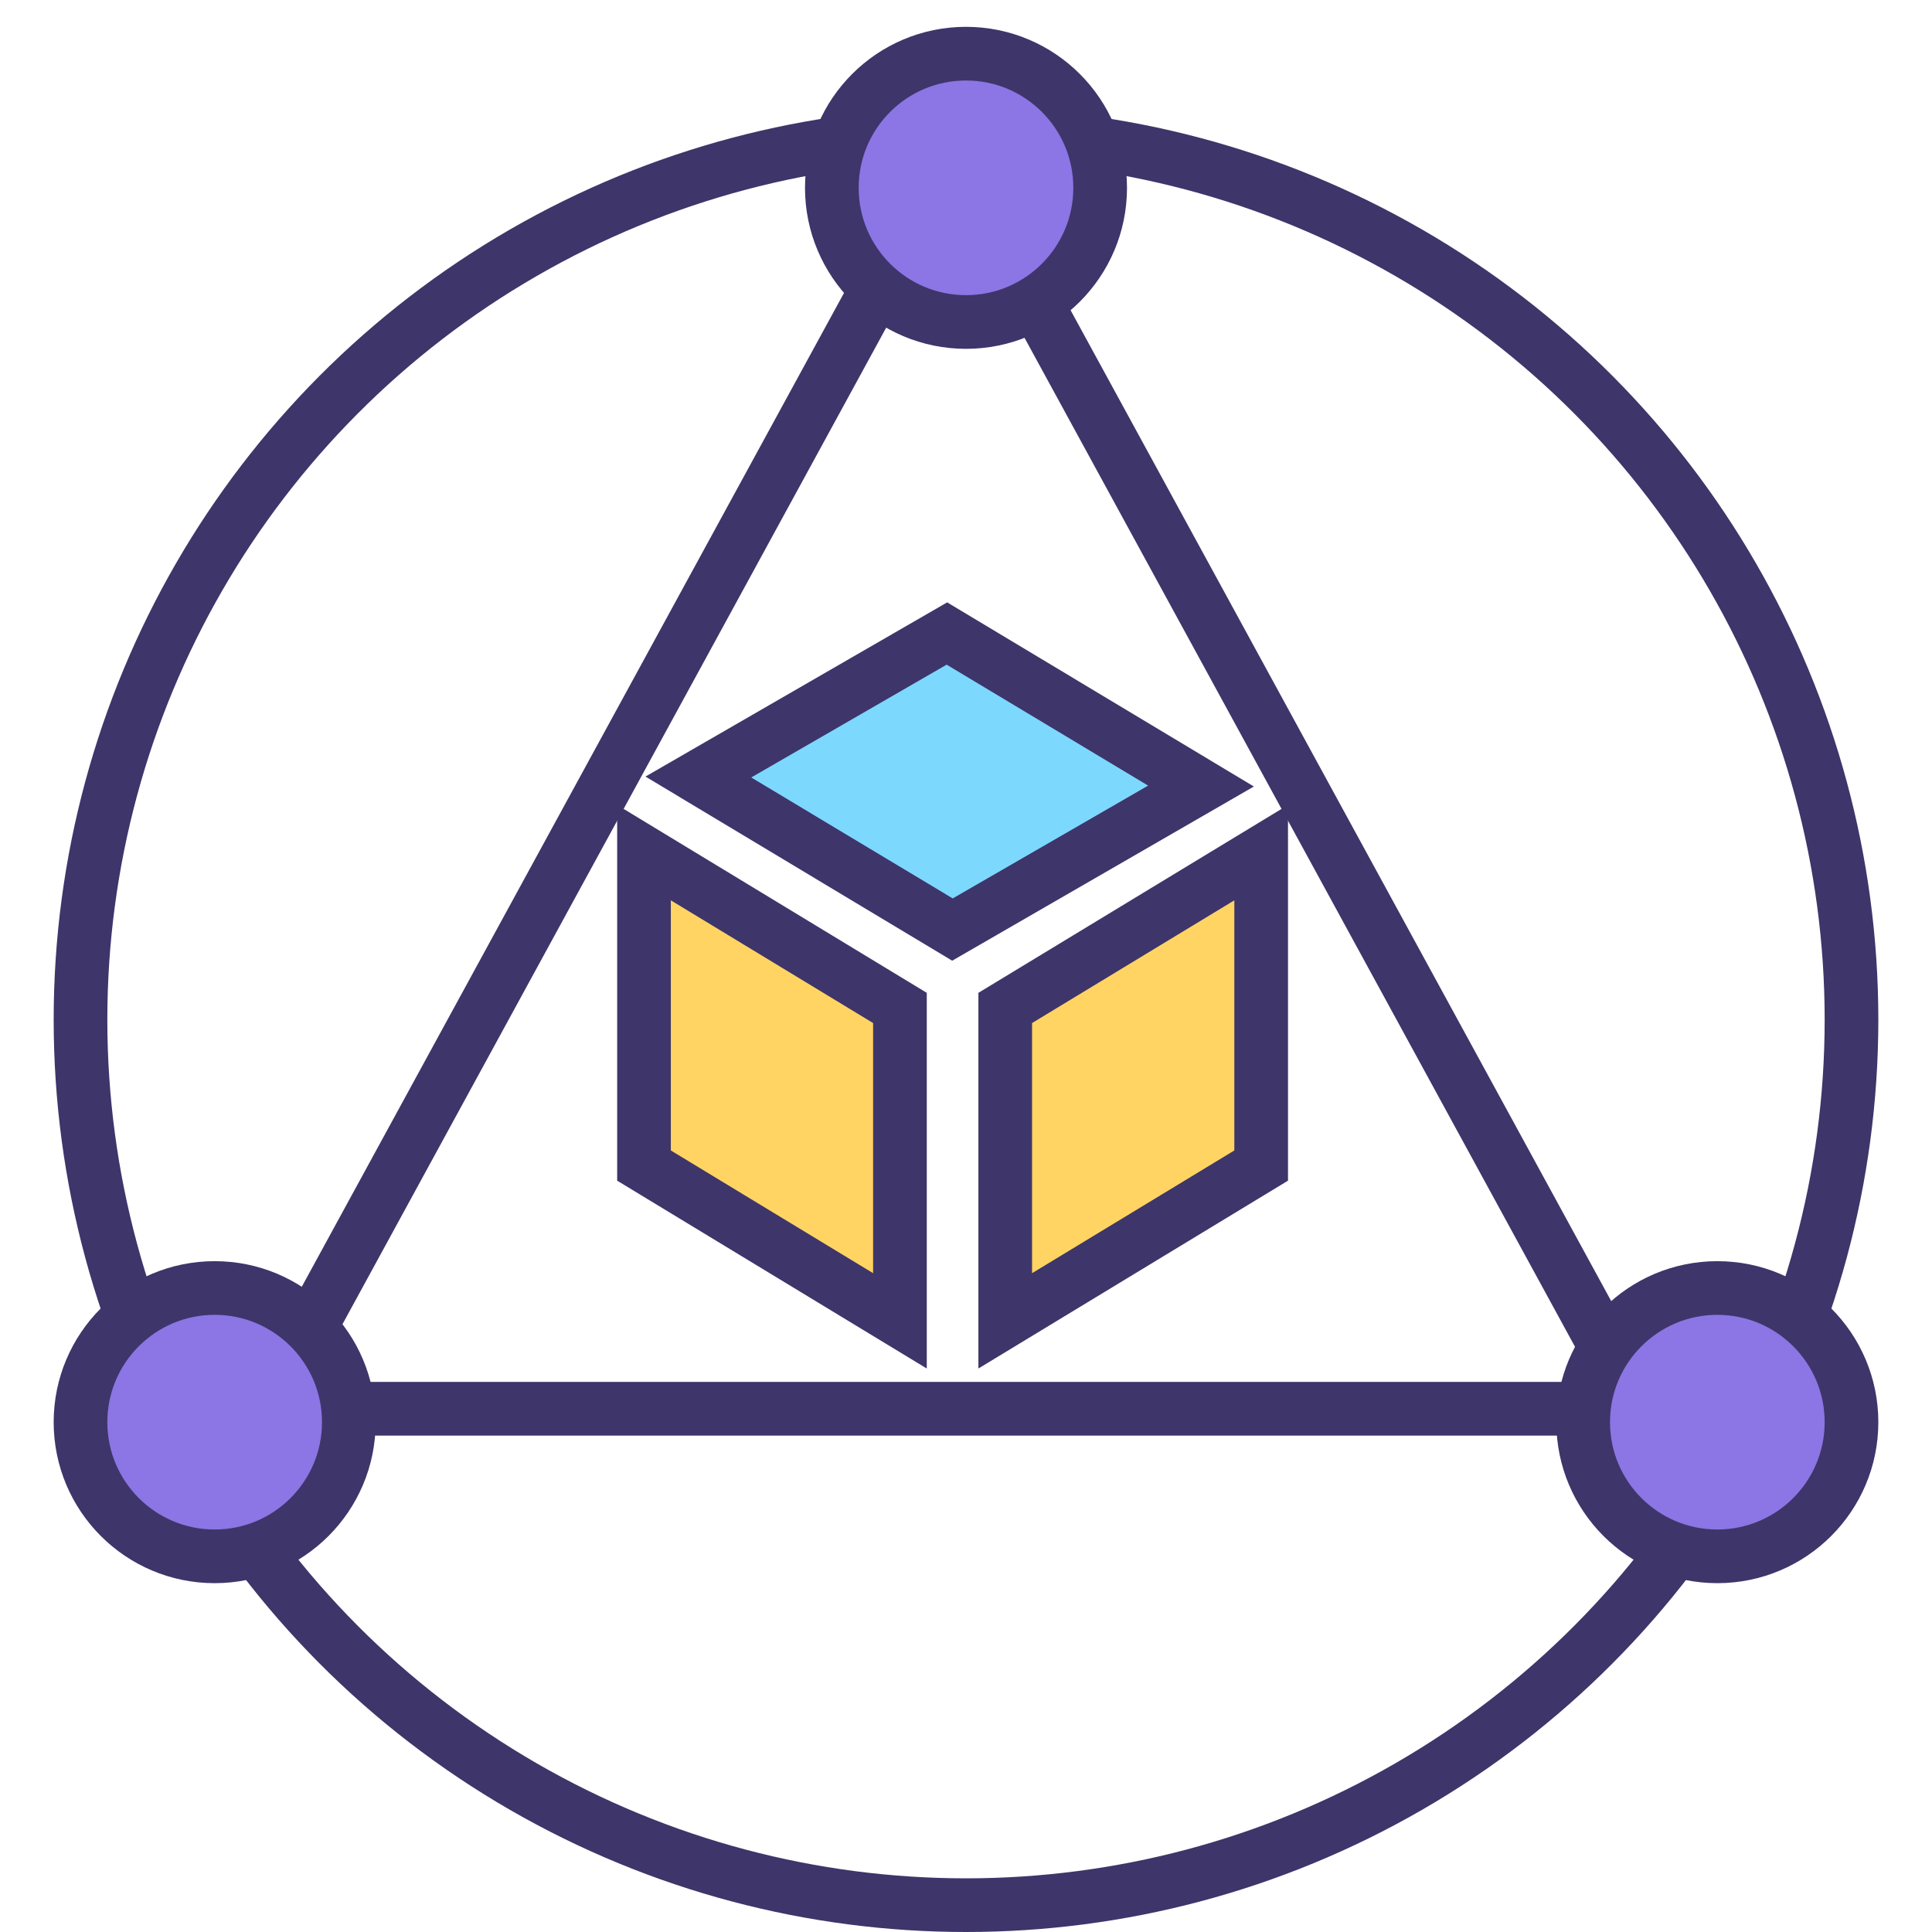 <svg width="72" height="72" viewBox="0 0 72 72" fill="none" xmlns="http://www.w3.org/2000/svg">
<path d="M9.905 52.5L35.5 5.588L61.095 52.5H9.905Z" stroke="#3E356A" stroke-width="2"/>
<circle cx="36" cy="38" r="33" stroke="#3E356A" stroke-width="2"/>
<circle cx="36" cy="7" r="5" fill="#8C75E4" stroke="#3E356A" stroke-width="2"/>
<circle cx="8" cy="53" r="5" fill="#8C75E4" stroke="#3E356A" stroke-width="2"/>
<circle cx="64" cy="53" r="5" fill="#8C75E4" stroke="#3E356A" stroke-width="2"/>
<path d="M37.462 37.563L47 31.776L47 43.437L37.462 49.224L37.462 37.563Z" fill="#FFD463" stroke="#3E356A" stroke-width="2"/>
<path d="M33.538 37.563L24 31.776L24 43.437L33.538 49.224L33.538 37.563Z" fill="#FFD463" stroke="#3E356A" stroke-width="2"/>
<path d="M35.289 23.609L26.026 28.957L35.495 34.642L44.758 29.294L35.289 23.609Z" fill="#7DD8FE" stroke="#3E356A" stroke-width="2"/>
</svg>
